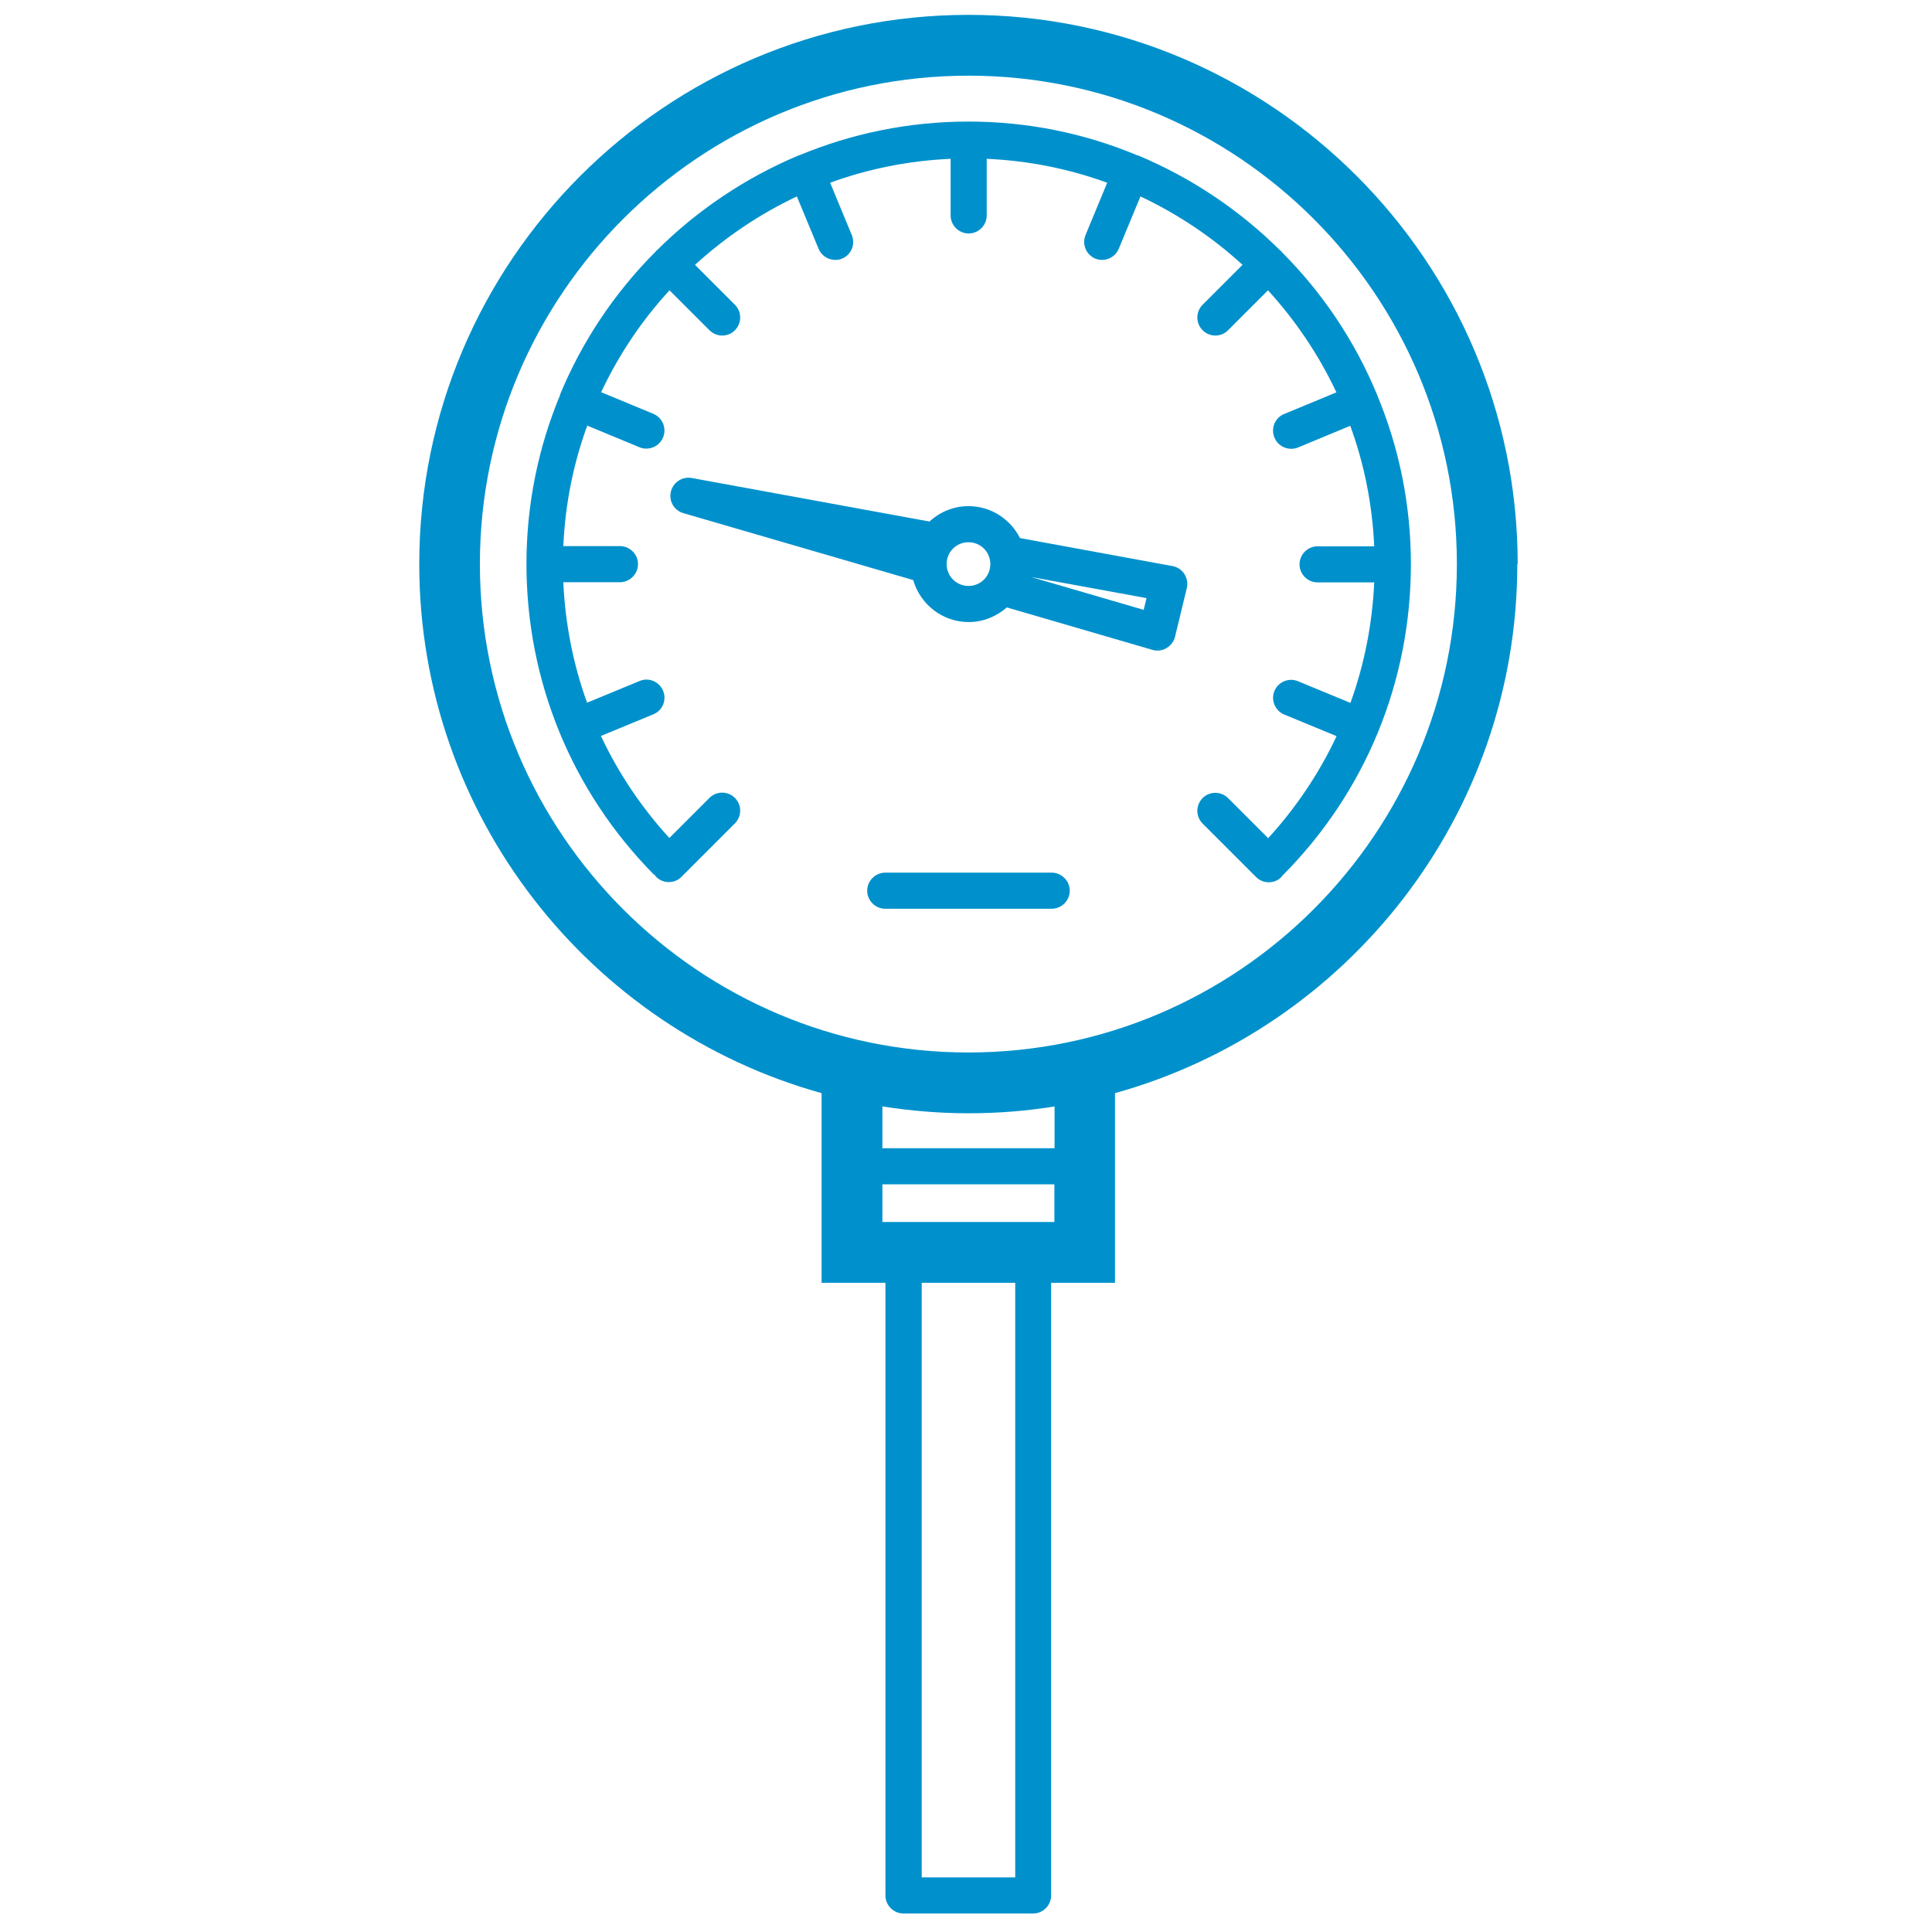 <svg width="130" height="130" viewBox="0 0 130 130" fill="none" xmlns="http://www.w3.org/2000/svg">
<path d="M102.122 37.955C102.122 17.572 85.537 1 65.167 1C44.797 1 28.211 17.572 28.211 37.955C28.211 54.911 39.694 69.22 55.282 73.555V86.317H59.579V127.541C59.579 128.206 60.129 128.756 60.793 128.756H69.514C70.179 128.756 70.729 128.206 70.729 127.541V86.317H75.026V73.555C90.613 69.22 102.096 54.911 102.096 37.955H102.122ZM68.312 126.326H62.021V86.317H68.312V126.326ZM59.374 82.225V79.693H70.947V82.225H59.374ZM70.947 77.263H59.374V74.45C61.267 74.744 63.197 74.91 65.167 74.91C67.136 74.91 69.067 74.757 70.959 74.45V77.263H70.947ZM65.154 70.819C47.034 70.819 32.291 56.075 32.291 37.955C32.291 19.836 47.047 5.092 65.167 5.092C83.286 5.092 98.03 19.836 98.03 37.955C98.03 56.075 83.286 70.819 65.167 70.819H65.154Z" fill="#0091CC"/>
<path d="M92.672 26.581V26.555H92.659C91.163 22.936 88.977 19.688 86.253 16.965C86.24 16.939 86.227 16.913 86.215 16.901C86.202 16.888 86.176 16.875 86.151 16.862C83.427 14.151 80.179 11.965 76.573 10.456H76.535C73.031 8.985 69.195 8.18 65.167 8.18C61.139 8.18 57.303 8.985 53.799 10.443H53.773C50.167 11.952 46.919 14.139 44.196 16.849C44.17 16.862 44.145 16.875 44.132 16.901C44.119 16.926 44.106 16.952 44.081 16.965C41.37 19.688 39.183 22.936 37.687 26.542V26.581C36.229 30.084 35.424 33.92 35.424 37.948C35.424 45.838 38.48 53.268 44.017 58.868L44.042 58.843C44.042 58.843 44.093 58.945 44.145 58.996C44.388 59.239 44.694 59.354 45.001 59.354C45.308 59.354 45.628 59.239 45.858 58.996L49.451 55.403C49.924 54.93 49.924 54.163 49.451 53.69C48.978 53.216 48.211 53.216 47.738 53.69L45.04 56.388C43.147 54.316 41.6 52.002 40.436 49.521L43.965 48.063C44.592 47.807 44.873 47.091 44.618 46.478C44.362 45.864 43.646 45.557 43.032 45.825L39.503 47.283C38.569 44.7 38.032 41.976 37.904 39.176H41.715C42.38 39.176 42.93 38.626 42.93 37.961C42.93 37.296 42.38 36.746 41.715 36.746H37.904C38.032 33.908 38.582 31.197 39.516 28.639L43.032 30.097C43.185 30.161 43.339 30.187 43.492 30.187C43.965 30.187 44.426 29.905 44.618 29.432C44.873 28.818 44.579 28.102 43.965 27.846L40.449 26.389C41.638 23.87 43.185 21.555 45.052 19.535L47.738 22.22C47.981 22.463 48.288 22.578 48.594 22.578C48.901 22.578 49.221 22.463 49.451 22.22C49.924 21.747 49.924 20.98 49.451 20.507L46.766 17.821C48.799 15.967 51.101 14.407 53.62 13.218L55.078 16.734C55.269 17.207 55.73 17.489 56.203 17.489C56.356 17.489 56.523 17.463 56.663 17.399C57.29 17.144 57.571 16.427 57.315 15.814L55.858 12.297C58.402 11.364 61.126 10.814 63.965 10.686V14.497C63.965 15.162 64.515 15.711 65.18 15.711C65.844 15.711 66.394 15.162 66.394 14.497V10.686C69.233 10.814 71.944 11.364 74.501 12.297L73.044 15.814C72.788 16.427 73.082 17.144 73.696 17.399C73.849 17.463 74.003 17.489 74.156 17.489C74.629 17.489 75.09 17.207 75.281 16.734L76.739 13.218C79.258 14.407 81.573 15.954 83.606 17.821L80.921 20.507C80.448 20.98 80.448 21.747 80.921 22.22C81.164 22.463 81.471 22.578 81.777 22.578C82.084 22.578 82.404 22.463 82.634 22.22L85.32 19.535C87.174 21.568 88.734 23.87 89.923 26.401L86.406 27.859C85.78 28.115 85.499 28.831 85.754 29.445C85.946 29.918 86.406 30.199 86.88 30.199C87.033 30.199 87.199 30.174 87.34 30.11L90.856 28.652C91.79 31.197 92.34 33.92 92.468 36.759H88.657C87.992 36.759 87.442 37.309 87.442 37.974C87.442 38.639 87.992 39.189 88.657 39.189H92.468C92.34 41.989 91.803 44.713 90.869 47.296L87.34 45.838C86.726 45.582 86.01 45.877 85.754 46.49C85.499 47.104 85.793 47.82 86.406 48.076L89.936 49.534C88.772 52.014 87.225 54.329 85.332 56.401L82.634 53.702C82.161 53.229 81.394 53.229 80.921 53.702C80.448 54.175 80.448 54.943 80.921 55.416L84.514 59.009C84.757 59.252 85.064 59.367 85.371 59.367C85.678 59.367 85.997 59.252 86.227 59.009C86.253 58.983 86.266 58.945 86.291 58.907H86.304C91.879 53.306 94.936 45.864 94.936 37.961C94.936 33.933 94.13 30.097 92.672 26.593V26.581Z" fill="#0091CC"/>
<path d="M78.862 38.085L68.632 36.205C67.993 34.939 66.688 34.057 65.167 34.057C64.156 34.057 63.236 34.453 62.545 35.093L46.548 32.164C45.909 32.049 45.295 32.446 45.142 33.085C44.988 33.712 45.359 34.351 45.986 34.53L61.446 39.031C61.919 40.655 63.402 41.857 65.179 41.857C66.164 41.857 67.059 41.474 67.75 40.873L77.532 43.724C77.647 43.762 77.762 43.775 77.877 43.775C78.094 43.775 78.299 43.724 78.491 43.609C78.772 43.443 78.99 43.161 79.066 42.842L79.859 39.568C79.936 39.248 79.872 38.903 79.693 38.622C79.514 38.341 79.22 38.149 78.887 38.085H78.862ZM65.167 39.428C64.361 39.428 63.696 38.775 63.696 37.957C63.696 37.139 64.348 36.486 65.167 36.486C65.985 36.486 66.637 37.139 66.637 37.957C66.637 38.775 65.985 39.428 65.167 39.428ZM76.969 41.039L69.386 38.827L77.148 40.246L76.957 41.026L76.969 41.039Z" fill="#0091CC"/>
<path d="M70.767 58.719H59.566C58.901 58.719 58.351 59.269 58.351 59.934C58.351 60.599 58.901 61.148 59.566 61.148H70.767C71.432 61.148 71.982 60.599 71.982 59.934C71.982 59.269 71.432 58.719 70.767 58.719Z" fill="#0091CC"/>
</svg>
